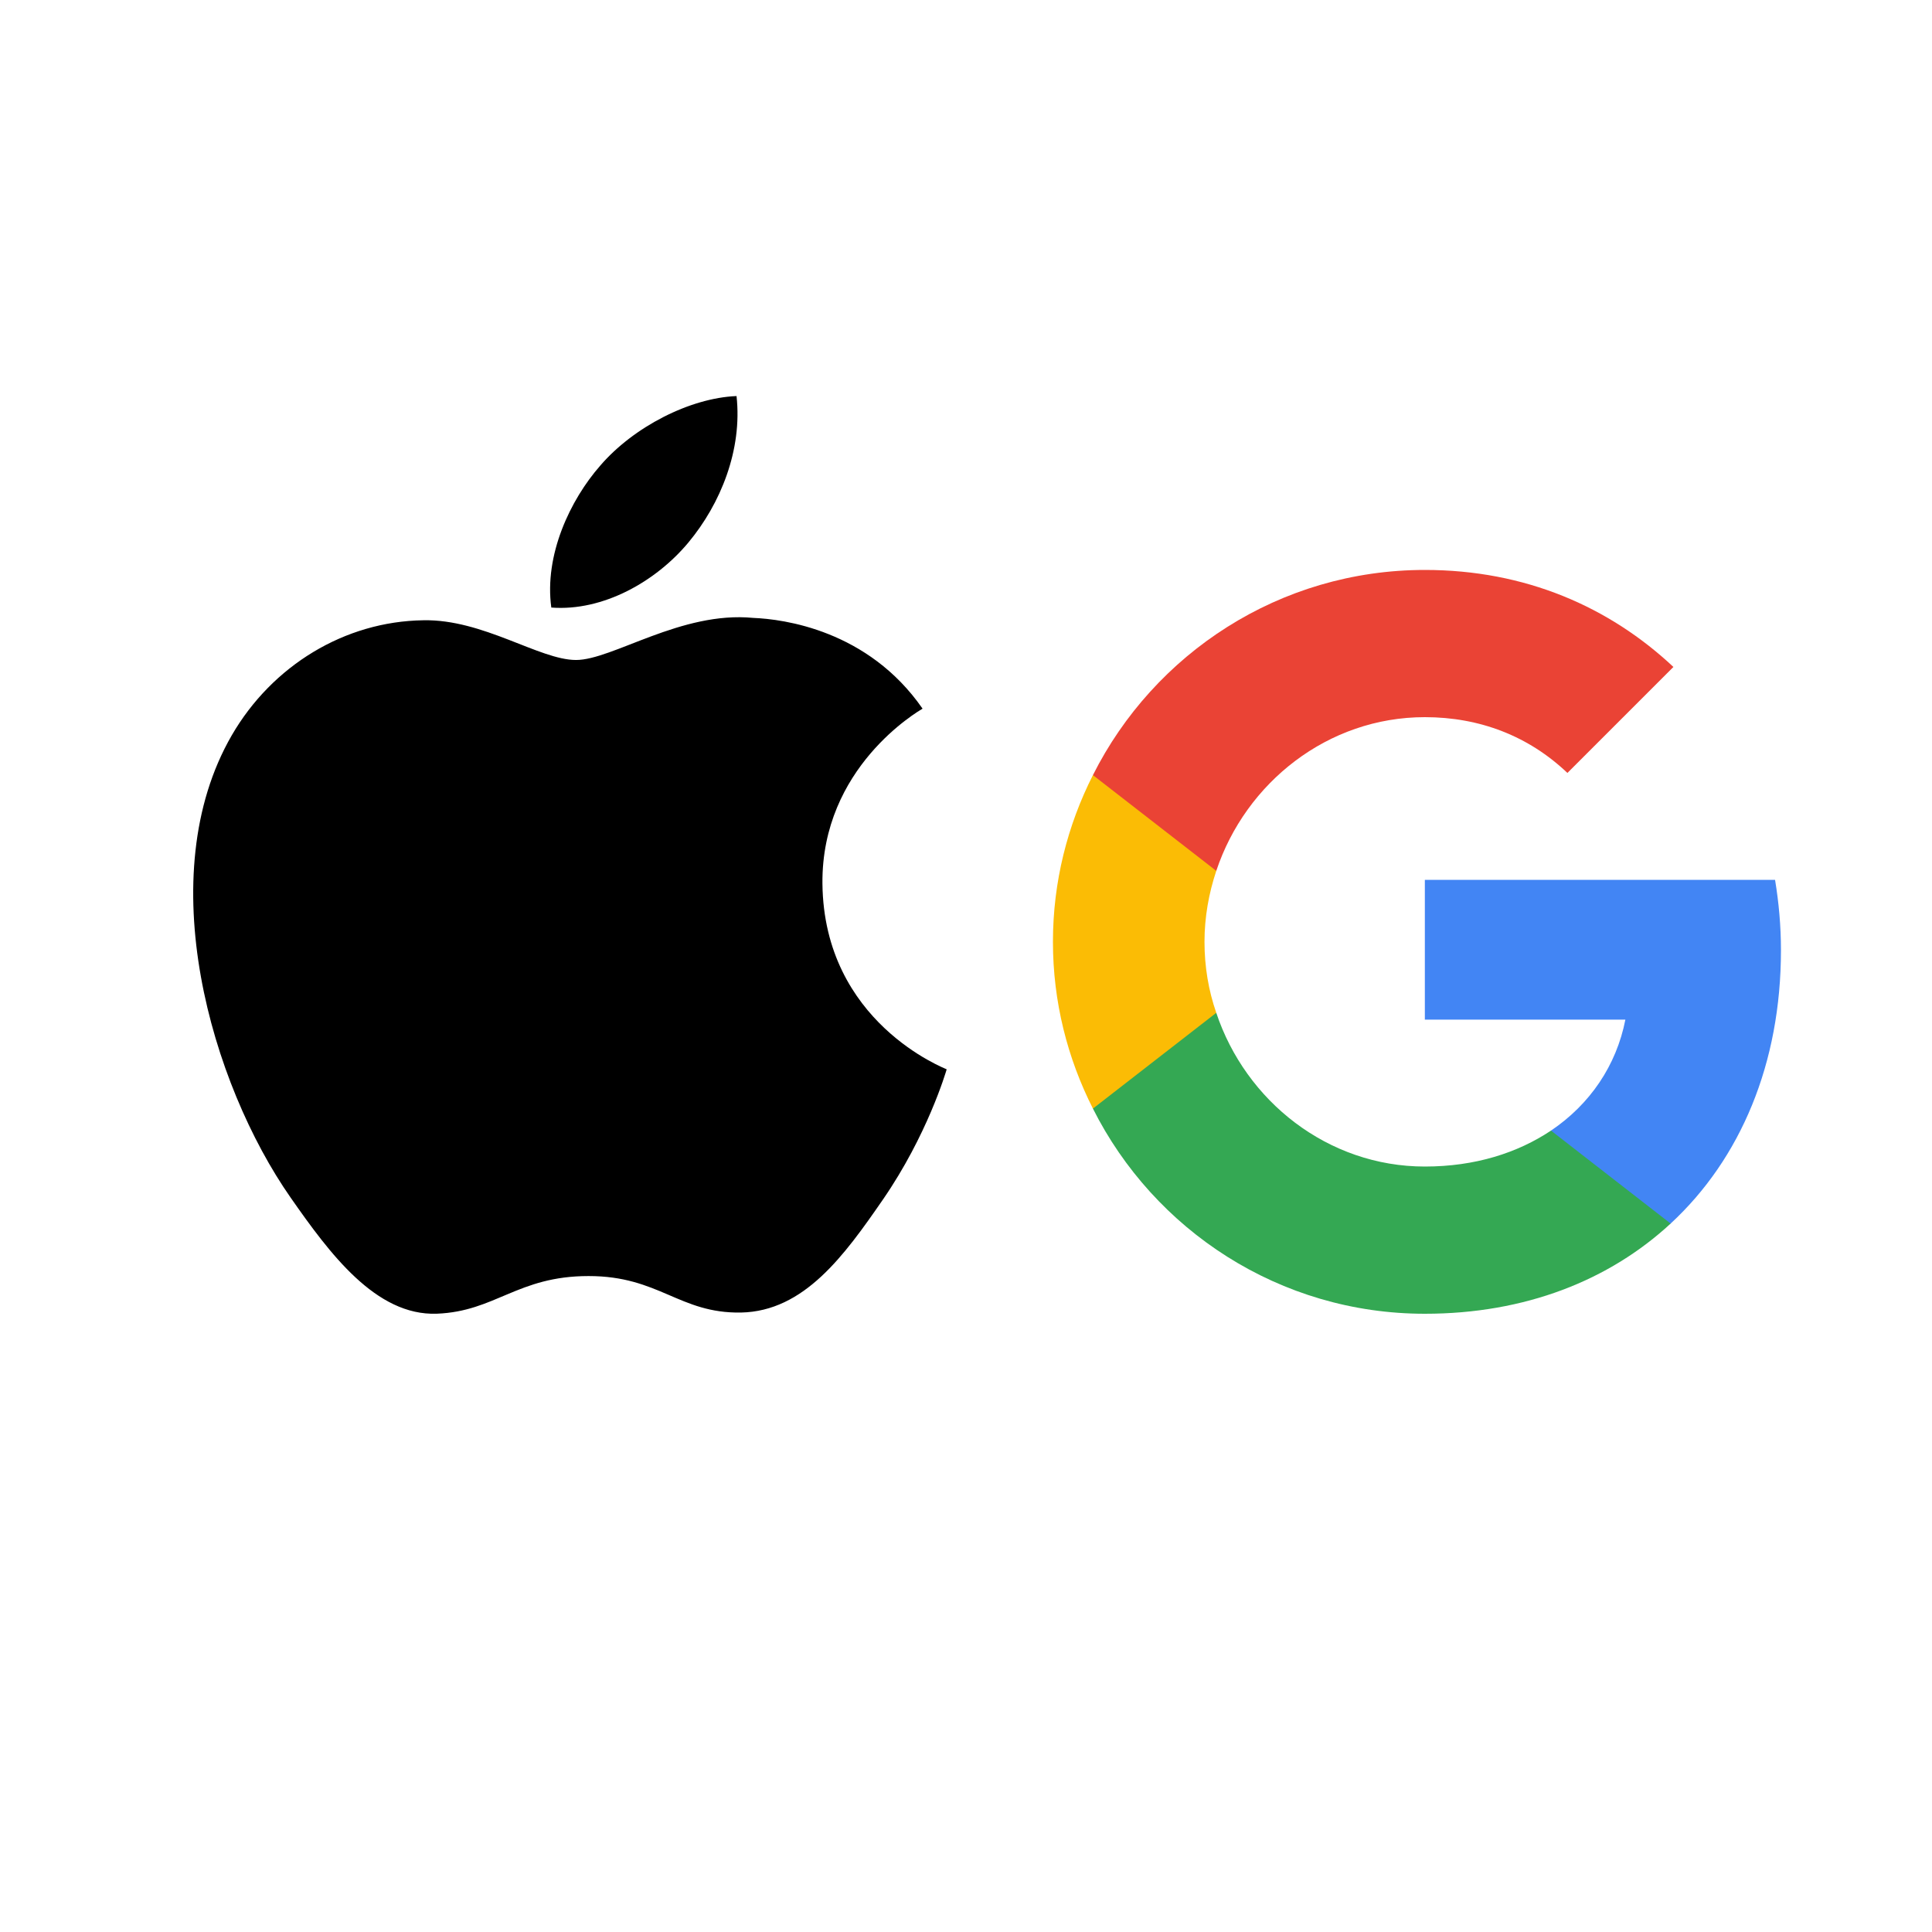 <svg width="200" height="200" viewBox="0 0 200 200" fill="none" xmlns="http://www.w3.org/2000/svg">
<path d="M71.261 56.162C74.604 52.145 76.859 46.563 76.246 41C71.416 41.196 65.577 44.198 62.138 48.2C59.023 51.753 56.327 57.44 57.071 62.893C62.442 63.305 67.919 60.179 71.261 56.162ZM85.138 91.465C85.032 79.434 95.039 73.646 95.503 73.359C89.857 65.22 81.1 64.09 77.98 63.966C70.518 63.233 63.403 68.322 59.631 68.322C55.844 68.322 50.02 64.081 43.818 64.21C35.684 64.325 28.183 68.897 23.996 76.112C15.568 90.68 21.856 112.195 30.086 123.977C34.115 129.746 38.906 136.228 45.219 135.994C51.295 135.759 53.574 132.097 60.916 132.097C68.243 132.087 70.315 135.984 76.715 135.874C83.245 135.735 87.389 129.985 91.393 124.188C95.996 117.509 97.903 111.022 98 110.697C97.87 110.61 85.283 105.852 85.138 91.465Z" fill="black"/>
<path d="M184.364 98.366C184.364 95.832 184.139 93.425 183.754 91.083H147.5V105.553H168.258C167.327 110.301 164.6 114.312 160.558 117.039V126.664H172.942C180.193 119.958 184.364 110.077 184.364 98.366Z" fill="#4285F4"/>
<path d="M147.5 136C157.895 136 166.59 132.535 172.942 126.664L160.558 117.039C157.093 119.349 152.698 120.76 147.5 120.76C137.458 120.76 128.956 113.991 125.908 104.847H113.139V114.761C119.459 127.337 132.453 136 147.5 136Z" fill="#34A853"/>
<path d="M125.908 104.847C125.106 102.537 124.689 100.067 124.689 97.5C124.689 94.933 125.138 92.463 125.908 90.153V80.239H113.139C110.508 85.437 109 91.276 109 97.5C109 103.724 110.508 109.563 113.139 114.761L125.908 104.847Z" fill="#FBBC05"/>
<path d="M147.5 74.24C153.179 74.24 158.248 76.197 162.258 80.015L173.231 69.042C166.59 62.818 157.895 59 147.5 59C132.453 59 119.459 67.662 113.139 80.239L125.908 90.153C128.956 81.009 137.458 74.24 147.5 74.24Z" fill="#EA4335"/>
</svg>
